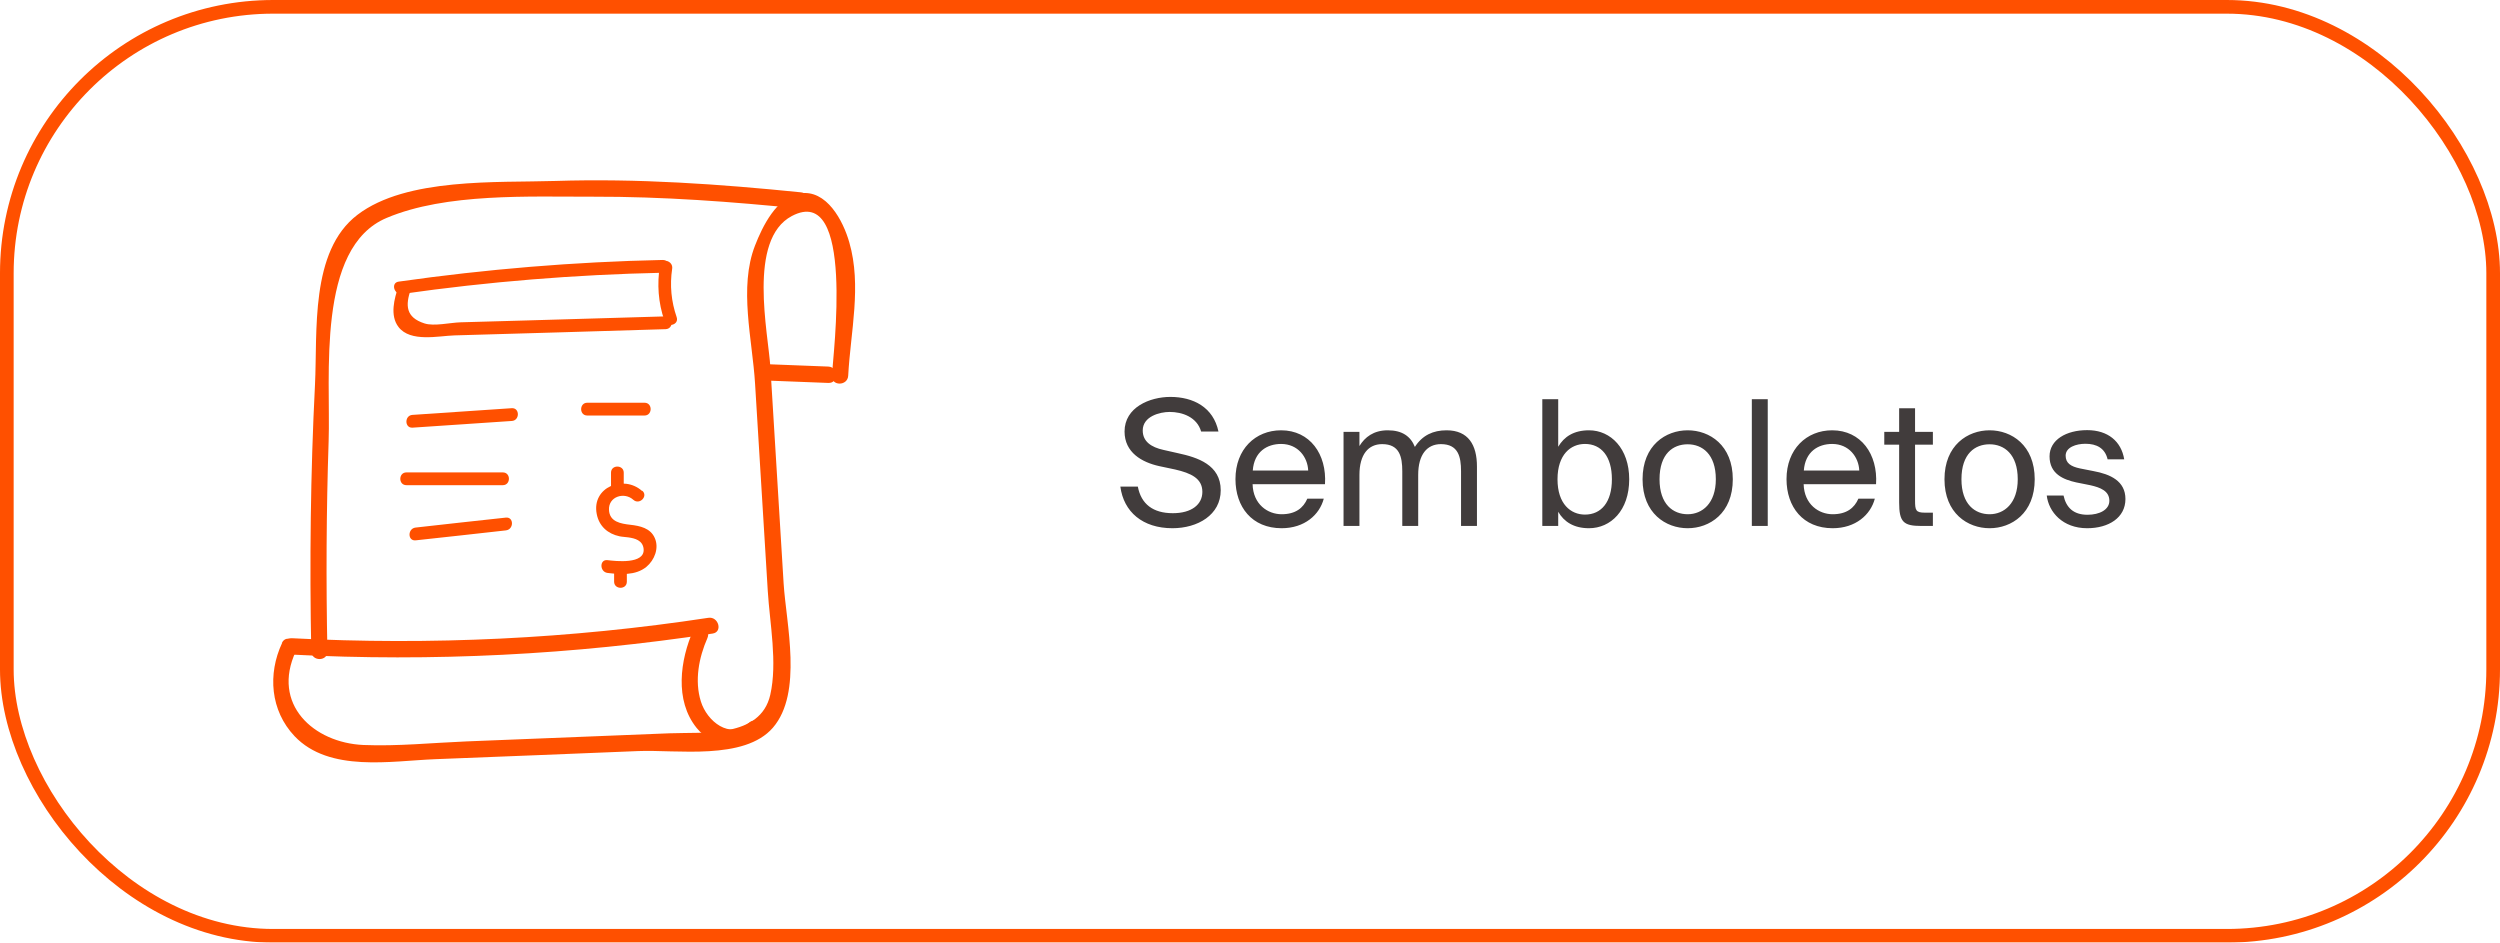 <svg width="183" height="69" viewBox="0 0 183 69" fill="none" xmlns="http://www.w3.org/2000/svg">
<g filter="url(#filter0_b_2106_27329)">
<rect width="183" height="69" rx="20" fill="white" fill-opacity="0.4"/>
<g clip-path="url(#clip0_2106_27329)">
<path d="M20.647 47.072C19.59 49.331 19.784 52.012 21.568 53.894C24.113 56.564 28.636 55.697 31.874 55.572C36.828 55.377 41.771 55.184 46.725 54.978C49.487 54.864 54.486 55.685 56.577 53.267C58.782 50.711 57.543 45.635 57.361 42.703C57.043 37.443 56.714 32.184 56.395 26.913C56.236 24.357 54.702 17.535 57.964 15.812C62.588 13.371 60.986 25.875 60.895 27.506C60.85 28.27 62.043 28.27 62.088 27.506C62.259 24.289 63.088 20.923 62.168 17.74C61.725 16.177 60.509 13.827 58.532 14.158C56.85 14.443 55.816 16.565 55.27 17.968C54.066 21.049 55.077 24.871 55.27 28.076C55.577 33.142 55.895 38.207 56.202 43.273C56.35 45.657 56.918 48.498 56.384 50.86C55.657 54.043 51.532 53.575 48.998 53.678C44.044 53.872 39.101 54.066 34.147 54.271C31.658 54.373 29.101 54.636 26.602 54.533C22.965 54.373 19.84 51.556 21.659 47.665C21.977 46.969 20.954 46.365 20.636 47.061L20.647 47.072Z" fill="#FF5000"/>
<path d="M60.634 26.833C59.168 26.776 57.691 26.719 56.225 26.662C55.464 26.628 55.464 27.826 56.225 27.86C57.691 27.917 59.168 27.974 60.634 28.031C61.395 28.065 61.395 26.867 60.634 26.833Z" fill="#FF5000"/>
<path d="M21.364 47.916C31.67 48.453 41.965 47.928 52.169 46.376C52.919 46.262 52.601 45.11 51.851 45.224C41.749 46.764 31.556 47.243 21.364 46.718C20.602 46.684 20.602 47.871 21.364 47.916Z" fill="#FF5000"/>
<path d="M50.76 46.102C49.783 48.304 49.362 51.271 50.998 53.29C52.169 54.727 54.271 55.013 55.657 53.758C56.225 53.244 55.385 52.4 54.816 52.913C53.419 54.168 51.748 52.788 51.305 51.35C50.828 49.822 51.158 48.133 51.782 46.707C52.089 46.011 51.067 45.407 50.76 46.102Z" fill="#FF5000"/>
<path d="M23.966 47.666C23.863 42.543 23.886 37.421 24.056 32.298C24.216 27.564 23.125 18.117 28.306 15.95C32.658 14.113 38.76 14.409 43.419 14.398C48.51 14.386 53.578 14.763 58.634 15.276C59.396 15.356 59.396 14.158 58.634 14.079C52.657 13.474 46.658 13.052 40.647 13.246C36.419 13.383 29.761 12.983 26.17 15.721C22.67 18.38 23.25 24.312 23.057 28.168C22.727 34.66 22.659 41.163 22.784 47.666C22.795 48.43 23.988 48.441 23.977 47.666H23.966Z" fill="#FF5000"/>
<path d="M46.998 35.937C45.646 34.728 43.294 35.663 43.681 37.626C43.851 38.516 44.487 39.075 45.351 39.257C45.567 39.303 45.783 39.303 45.998 39.337C46.476 39.405 47.044 39.554 47.112 40.17C47.237 41.334 45.033 41.071 44.465 41.003C43.874 40.934 43.885 41.858 44.465 41.938C45.408 42.052 46.521 42.144 47.317 41.493C47.907 41.003 48.26 40.124 47.93 39.383C47.612 38.652 46.839 38.493 46.135 38.413C45.453 38.333 44.612 38.208 44.578 37.318C44.533 36.348 45.692 35.983 46.362 36.587C46.805 36.987 47.464 36.325 47.021 35.926L46.998 35.937Z" fill="#FF5000"/>
<path d="M44.726 34.602V35.709C44.726 36.302 45.658 36.314 45.658 35.709V34.602C45.658 34.009 44.726 33.998 44.726 34.602Z" fill="#FF5000"/>
<path d="M44.953 41.916V42.577C44.953 43.17 45.885 43.182 45.885 42.577V41.916C45.885 41.322 44.953 41.311 44.953 41.916Z" fill="#FF5000"/>
<path d="M29.17 20.957C28.863 21.847 28.522 23.091 29.17 23.935C30.045 25.076 32.113 24.585 33.272 24.551C38.419 24.403 43.578 24.255 48.726 24.095C49.317 24.072 49.328 23.148 48.726 23.159C45.34 23.262 41.953 23.353 38.567 23.456C36.954 23.502 35.329 23.547 33.715 23.593C32.943 23.616 31.772 23.901 31.068 23.673C29.693 23.228 29.67 22.349 30.068 21.186C30.261 20.615 29.363 20.376 29.17 20.935V20.957Z" fill="#FF5000"/>
<path d="M29.431 21.517C35.76 20.615 42.112 20.102 48.498 19.965C49.089 19.953 49.101 19.018 48.498 19.029C42.033 19.166 35.59 19.703 29.181 20.615C28.59 20.695 28.84 21.596 29.431 21.517Z" fill="#FF5000"/>
<path d="M48.305 19.429C48.089 20.81 48.18 22.144 48.635 23.468C48.828 24.027 49.726 23.787 49.532 23.217C49.135 22.065 49.021 20.878 49.203 19.669C49.294 19.087 48.407 18.836 48.305 19.418V19.429Z" fill="#FF5000"/>
<path d="M30.193 31.305C32.613 31.146 35.045 30.975 37.465 30.815C38.056 30.781 38.056 29.845 37.465 29.879C35.045 30.039 32.613 30.21 30.193 30.37C29.602 30.404 29.602 31.34 30.193 31.305Z" fill="#FF5000"/>
<path d="M29.75 35.515H36.806C37.397 35.515 37.408 34.58 36.806 34.58H29.75C29.159 34.58 29.147 35.515 29.75 35.515Z" fill="#FF5000"/>
<path d="M30.42 39.554C32.624 39.314 34.829 39.075 37.033 38.824C37.624 38.755 37.624 37.831 37.033 37.888C34.829 38.128 32.624 38.367 30.42 38.618C29.829 38.687 29.829 39.611 30.42 39.554Z" fill="#FF5000"/>
<path d="M42.987 30.416H47.18C47.771 30.416 47.783 29.48 47.18 29.48H42.987C42.397 29.48 42.385 30.416 42.987 30.416Z" fill="#FF5000"/>
</g>
<path d="M82.317 31.588C82.317 33.124 83.584 33.841 84.864 34.122L86.016 34.366C87.181 34.634 88.013 35.018 88.013 36.004C88.013 36.926 87.232 37.566 85.85 37.566C84.403 37.566 83.533 36.9 83.29 35.62H82.01C82.253 37.463 83.635 38.666 85.824 38.666C87.667 38.666 89.357 37.694 89.357 35.889C89.357 34.02 87.654 33.482 86.234 33.175L85.159 32.932C84.288 32.74 83.648 32.33 83.648 31.511C83.648 30.474 84.903 30.154 85.619 30.154C86.541 30.154 87.616 30.526 87.923 31.588H89.191C88.819 29.809 87.347 29.054 85.671 29.054C84.173 29.054 82.317 29.809 82.317 31.588ZM96.989 35.441C97.13 33.252 95.888 31.498 93.776 31.498C91.895 31.498 90.436 32.881 90.436 35.07C90.436 37.105 91.639 38.666 93.815 38.666C95.492 38.666 96.592 37.681 96.9 36.503H95.696C95.402 37.182 94.839 37.642 93.815 37.642C92.804 37.642 91.728 36.926 91.69 35.441H96.989ZM93.776 32.497C95.018 32.497 95.722 33.47 95.76 34.442H91.703C91.805 33.06 92.752 32.497 93.776 32.497ZM99.511 34.762C99.511 33.265 100.164 32.51 101.175 32.51C102.443 32.51 102.647 33.431 102.647 34.494V38.5H103.812V34.762C103.812 33.265 104.465 32.51 105.476 32.51C106.743 32.51 106.948 33.431 106.948 34.494V38.5H108.113V34.148C108.113 32.574 107.486 31.498 105.886 31.498C104.913 31.498 104.119 31.857 103.569 32.714C103.262 31.946 102.647 31.498 101.585 31.498C100.548 31.498 99.908 31.998 99.511 32.65V31.614H98.347V38.5H99.511V34.762ZM114.01 35.082C114.01 33.265 114.983 32.497 116.02 32.497C117.21 32.497 117.991 33.406 117.991 35.082C117.991 36.759 117.21 37.668 116.02 37.668C114.983 37.668 114.01 36.9 114.01 35.082ZM112.897 29.22V38.5H114.061V37.463C114.484 38.193 115.201 38.666 116.314 38.666C117.901 38.666 119.258 37.374 119.258 35.082C119.258 32.83 117.901 31.498 116.314 31.498C115.201 31.498 114.484 31.972 114.061 32.702V29.22H112.897ZM121.478 35.082C121.478 33.201 122.476 32.522 123.539 32.522C124.601 32.522 125.599 33.239 125.599 35.082C125.599 36.849 124.601 37.642 123.539 37.642C122.476 37.642 121.478 36.926 121.478 35.082ZM123.539 31.498C121.939 31.498 120.236 32.586 120.236 35.082C120.236 37.578 121.939 38.666 123.539 38.666C125.139 38.666 126.841 37.578 126.841 35.082C126.841 32.586 125.139 31.498 123.539 31.498ZM129.399 29.22H128.234V38.5H129.399V29.22ZM137.327 35.441C137.467 33.252 136.226 31.498 134.114 31.498C132.232 31.498 130.773 32.881 130.773 35.07C130.773 37.105 131.976 38.666 134.152 38.666C135.829 38.666 136.93 37.681 137.237 36.503H136.034C135.739 37.182 135.176 37.642 134.152 37.642C133.141 37.642 132.066 36.926 132.027 35.441H137.327ZM134.114 32.497C135.355 32.497 136.059 33.47 136.098 34.442H132.04C132.143 33.06 133.09 32.497 134.114 32.497ZM139.017 31.614H137.929V32.548H139.017V36.772C139.017 38.206 139.324 38.5 140.643 38.5H141.487V37.527H140.899C140.233 37.527 140.182 37.348 140.182 36.631V32.548H141.487V31.614H140.182V29.886H139.017V31.614ZM143.578 35.082C143.578 33.201 144.576 32.522 145.639 32.522C146.701 32.522 147.699 33.239 147.699 35.082C147.699 36.849 146.701 37.642 145.639 37.642C144.576 37.642 143.578 36.926 143.578 35.082ZM145.639 31.498C144.039 31.498 142.336 32.586 142.336 35.082C142.336 37.578 144.039 38.666 145.639 38.666C147.239 38.666 148.941 37.578 148.941 35.082C148.941 32.586 147.239 31.498 145.639 31.498ZM155.493 33.623C155.275 32.305 154.302 31.486 152.779 31.486C151.256 31.486 150.027 32.19 150.027 33.406C150.027 34.698 151.051 35.108 151.985 35.313L153.009 35.518C153.752 35.684 154.405 35.94 154.405 36.657C154.405 37.31 153.688 37.681 152.805 37.681C151.781 37.681 151.243 37.156 151.051 36.273H149.822C149.963 37.476 150.987 38.666 152.779 38.666C154.353 38.666 155.582 37.898 155.582 36.529C155.582 35.21 154.481 34.711 153.227 34.481L152.254 34.289C151.589 34.148 151.205 33.905 151.205 33.354C151.205 32.74 151.973 32.484 152.651 32.484C153.47 32.484 154.085 32.804 154.277 33.623H155.493Z" fill="#413C3C"/>
<rect x="0.5" y="0.5" width="182" height="68" rx="19.5" stroke="#FF5000"/>
</g>
<defs>
<filter id="filter0_b_2106_27329" x="-42" y="-42" width="267" height="153" filterUnits="userSpaceOnUse" color-interpolation-filters="sRGB">
<feFlood flood-opacity="0" result="BackgroundImageFix"/>
<feGaussianBlur in="BackgroundImageFix" stdDeviation="21"/>
<feComposite in2="SourceAlpha" operator="in" result="effect1_backgroundBlur_2106_27329"/>
<feBlend mode="normal" in="SourceGraphic" in2="effect1_backgroundBlur_2106_27329" result="shape"/>
</filter>
<clipPath id="clip0_2106_27329">
<rect width="42.6" height="42.6" fill="white" transform="translate(20 13.2)"/>
</clipPath>
</defs>
</svg>
